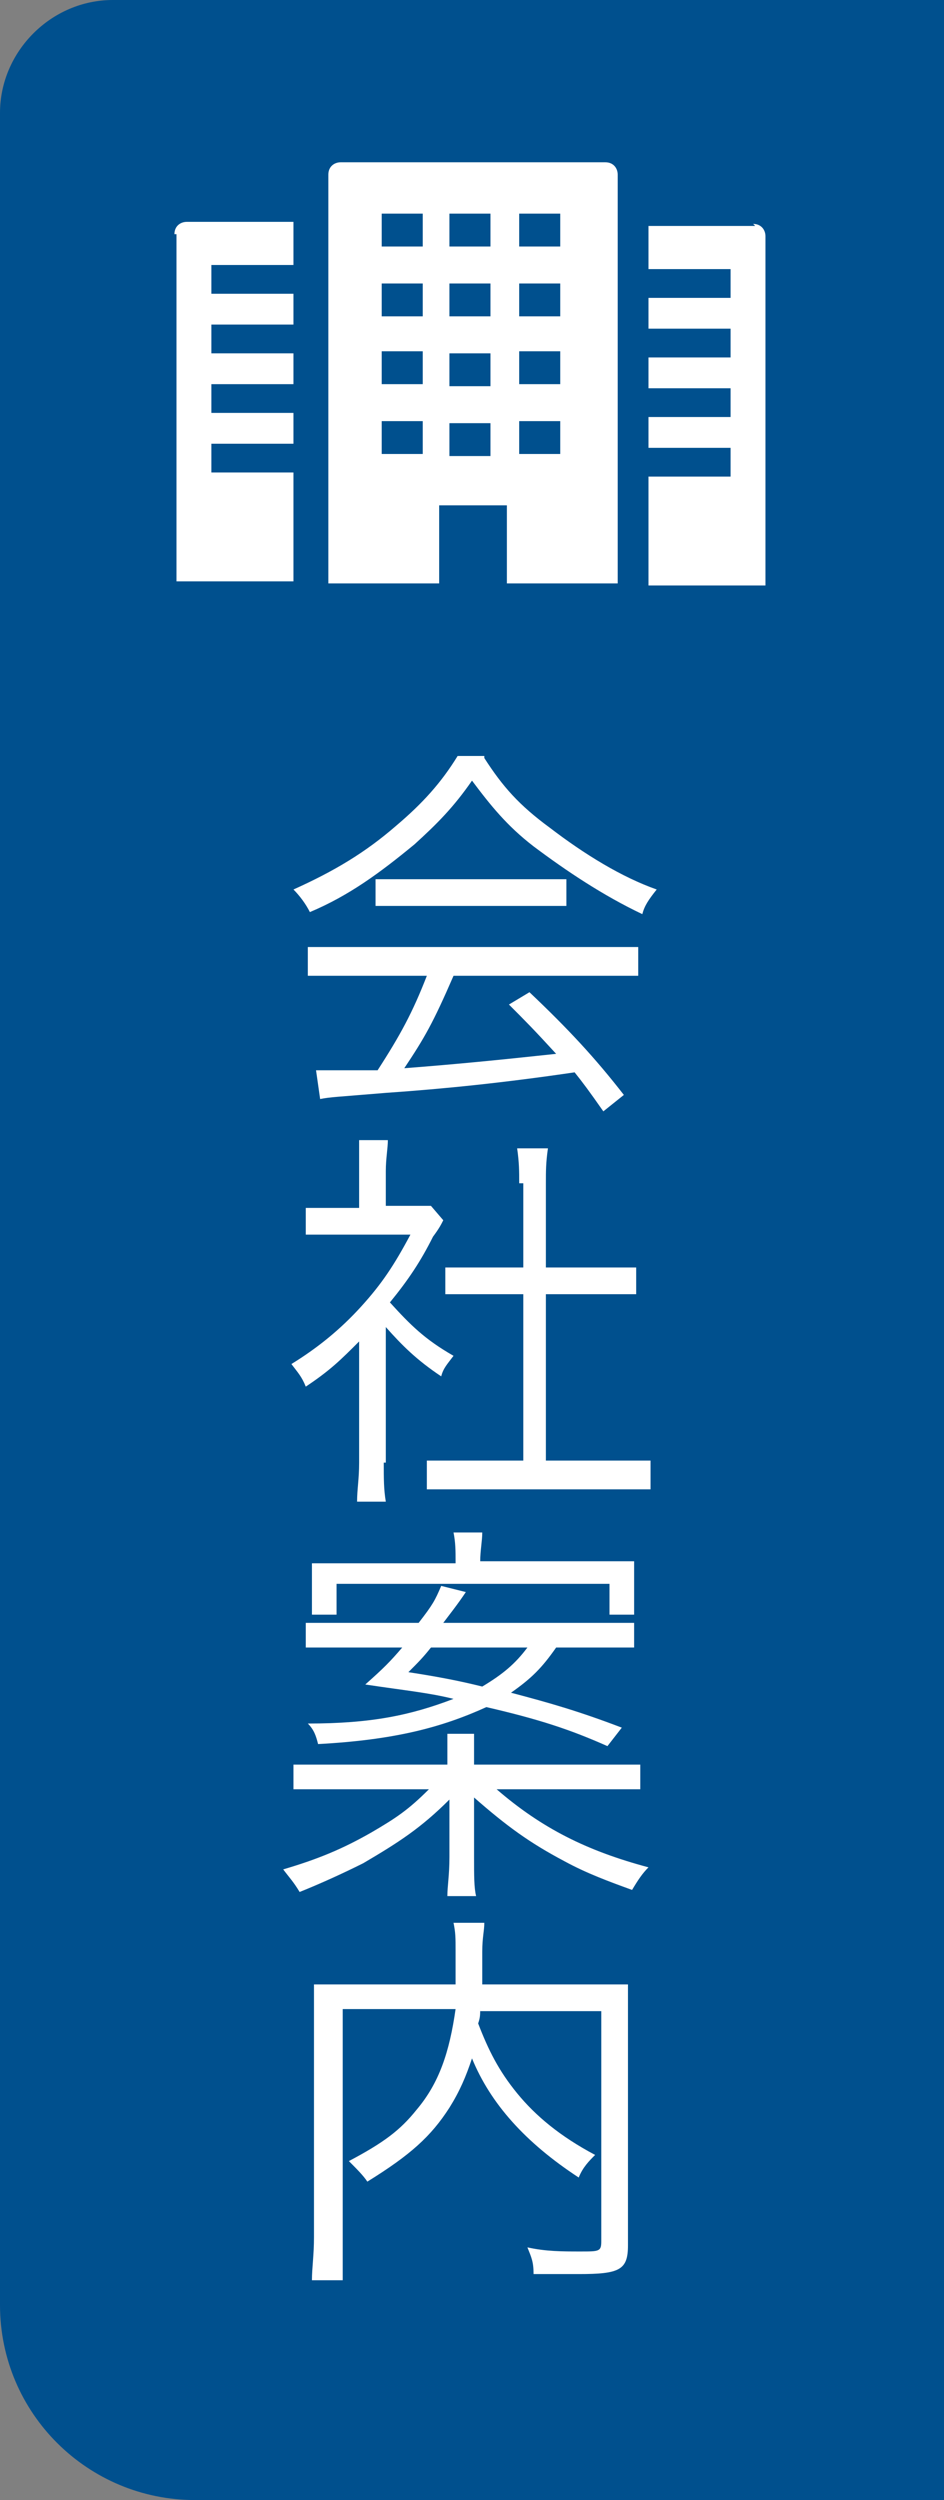 <?xml version="1.0" encoding="UTF-8"?>
<svg id="_レイヤー_1" data-name=" レイヤー 1" xmlns="http://www.w3.org/2000/svg" width="46" height="121.7" version="1.1" viewBox="0 0 46 121.7">
  <rect x="0" y="0" width="46" height="121.7" fill="#808080" stroke="none"/>
  <defs>
    <style>
      .cls-1 {
        fill: #00508e;
      }

      .cls-1, .cls-2 {
        stroke-width: 0px;
      }

      .cls-2 {
        fill: #fff;
      }
    </style>
  </defs>
  <path class="cls-1" d="M5.5,0h40.5v121.7H9.5c-5.2,0-9.5-4.2-9.5-9.5V5.5C0,2.5,2.5,0,5.5,0Z"/>
  <g>
    <path class="cls-2" d="M23.6,36.9c.9,1.4,1.7,2.3,3.2,3.4,1.7,1.3,3.5,2.4,5.2,3-.4.5-.6.8-.7,1.2-1.9-.9-3.7-2.1-5.3-3.3-1.3-1-2.1-2-3-3.2-.9,1.3-1.7,2.1-2.8,3.1-1.7,1.4-3.2,2.5-5.1,3.3-.2-.4-.5-.8-.8-1.1,2-.9,3.5-1.8,5-3.1,1.3-1.1,2.2-2.1,3-3.4h1.3ZM17.2,47.5c-.9,0-1.6,0-2.2,0v-1.4c.6,0,1.2,0,2.2,0h11.7c1,0,1.6,0,2.2,0v1.4c-.6,0-1.2,0-2.2,0h-6.8c-1,2.3-1.4,3-2.4,4.5,2.6-.2,4.6-.4,7.4-.7-1.1-1.2-1.5-1.6-2.3-2.4l1-.6c1.9,1.8,3.2,3.2,4.6,5l-1,.8c-.7-1-1-1.4-1.4-1.9-3.4.5-6.3.8-9.2,1-2.4.2-2.7.2-3.2.3l-.2-1.4h1q.3,0,2,0c1.1-1.7,1.7-2.8,2.4-4.6h-3.6ZM18.4,42.8h9.2v1.3h-9.3v-1.3h.1Z"/>
    <path class="cls-2" d="M18.7,71.2c0,.8,0,1.3.1,1.9h-1.4c0-.6.1-1.1.1-1.9v-5.9c-.9.9-1.4,1.4-2.6,2.2-.2-.5-.4-.7-.7-1.1,1.3-.8,2.4-1.7,3.4-2.8,1-1.1,1.6-2,2.4-3.5h-5.1v-1.3h2.6v-3.3h1.4c0,.4-.1.9-.1,1.5v1.7h2.2l.6.7c-.1.2-.2.4-.5.8-.6,1.2-1.2,2.1-2.1,3.2,1,1.1,1.7,1.8,3.1,2.6-.3.4-.5.6-.6,1-1.2-.8-1.9-1.5-2.7-2.4v6.6ZM25.3,57.6c0-.6,0-1-.1-1.7h1.5c-.1.7-.1,1.1-.1,1.7v4.1h2.5c.8,0,1.3,0,1.9,0v1.3h-4.4v8.1h3c1,0,1.6,0,2.1,0v1.4c-.6,0-1.2,0-2.1,0h-6.8c-.8,0-1.4,0-2,0v-1.4c.5,0,1.1,0,2.1,0h2.6v-8.1h-3.8v-1.3c.5,0,1.1,0,1.9,0h1.9v-4.1h-.2Z"/>
    <path class="cls-2" d="M29.1,85.9c.9,0,1.5,0,2.1,0v1.2c-.6,0-1.2,0-2.1,0h-4.9c2.2,1.9,4.4,3,7.4,3.8-.3.3-.5.6-.8,1.1-1.1-.4-2.2-.8-3.3-1.4-1.7-.9-2.8-1.7-4.4-3.1v2.9c0,.9,0,1.5.1,1.9h-1.4c0-.5.1-1,.1-1.9v-2.8c-1.4,1.4-2.5,2.1-4.2,3.1-1,.5-2.1,1-3.1,1.4-.3-.5-.5-.7-.8-1.1,1.7-.5,2.9-1,4.3-1.8,1.2-.7,1.8-1.1,2.8-2.1h-4.5c-.9,0-1.5,0-2.1,0v-1.2c.6,0,1.2,0,2.1,0h5.4v-1.5h1.3v1.5h6ZM27.1,80.2c-.7,1-1.2,1.5-2.2,2.2,1.9.5,3.3.9,5.4,1.7l-.7.9c-1.8-.8-3.3-1.3-5.9-1.9-2.2,1-4.5,1.6-8.2,1.8-.1-.4-.2-.7-.5-1,3.1,0,5-.4,7.1-1.2-1.2-.3-2.3-.4-4.3-.7.9-.8,1.2-1.1,1.8-1.8h-2.8c-.8,0-1.4,0-1.9,0v-1.2c.5,0,1,0,1.9,0h3.6c.7-.9.8-1.1,1.1-1.8l1.2.3c-.4.6-.8,1.1-1.1,1.5h7.4c.9,0,1.4,0,1.9,0v1.2c-.5,0-1.1,0-1.9,0h-2,.1ZM22.2,76c0-.5,0-.9-.1-1.4h1.4c0,.4-.1.9-.1,1.4h0c0,0,5.6,0,5.6,0h1.9v2.6h-1.2v-1.5h-13.3v1.5h-1.2v-2.5h7v-.2ZM21,80.2c-.4.5-.6.7-1.1,1.2,1.3.2,2.4.4,3.6.7,1-.6,1.6-1.1,2.2-1.9,0,0-4.7,0-4.7,0Z"/>
    <path class="cls-2" d="M23.4,97.7c0,.4,0,.5-.1.8.5,1.3,1,2.3,1.9,3.4s2.1,2.1,3.8,3c-.3.3-.6.6-.8,1.1-2.6-1.7-4.3-3.6-5.2-5.8-.3.9-.6,1.6-1.1,2.4-.9,1.4-1.9,2.3-4,3.6-.2-.3-.5-.6-.9-1,1.7-.9,2.5-1.5,3.3-2.5,1.1-1.3,1.6-2.8,1.9-4.9h-5.5v13.2h-1.5c0-.6.1-1.2.1-2.1v-12.3h6.9v-1.6c0-.7,0-.9-.1-1.4h1.5c0,.4-.1.7-.1,1.4v1.6h7.1v12.7c0,1.2-.4,1.4-2.4,1.4h-2.2c0-.6-.1-.8-.3-1.3.9.2,1.7.2,2.6.2s1,0,1-.5v-11.2h-5.9v-.2Z"/>
  </g>
  <g>
    <path class="cls-2" d="M29.5,7.9h-12.9c-.3,0-.6.2-.6.6v19.9h5.4v-3.8h3.3v3.8h5.4V8.5c0-.3-.2-.6-.6-.6ZM27.3,10.4v1.6h-2v-1.6h2ZM27.3,13.8v1.6h-2v-1.6h2ZM27.3,17.1v1.6h-2v-1.6h2ZM27.3,20.5v1.6h-2v-1.6h2ZM23.9,10.4v1.6h-2v-1.6h2ZM21.9,15.4v-1.6h2v1.6h-2ZM21.9,18.8v-1.6h2v1.6h-2ZM21.9,22.2v-1.6h2v1.6h-2ZM20.6,10.4v1.6h-2v-1.6h2ZM20.6,13.8v1.6h-2v-1.6h2ZM20.6,17.1v1.6h-2v-1.6h2ZM20.6,20.5v1.6h-2v-1.6h2Z"/>
    <path class="cls-2" d="M8.6,11.5v16.8h5.7v-5.3h-4v-1.4h4v-1.5h-4v-1.4h4v-1.5h-4v-1.4h4v-1.5h-4v-1.4h4v-2.1h-5.2c-.3,0-.6.2-.6.6h.1Z"/>
    <path class="cls-2" d="M36.8,11h-5.2v2.1h4v1.4h-4v1.5h4v1.4h-4v1.5h4v1.4h-4v1.5h4v1.4h-4v5.3h5.7V11.5c0-.3-.2-.6-.6-.6h0Z"/>
  </g>
</svg>